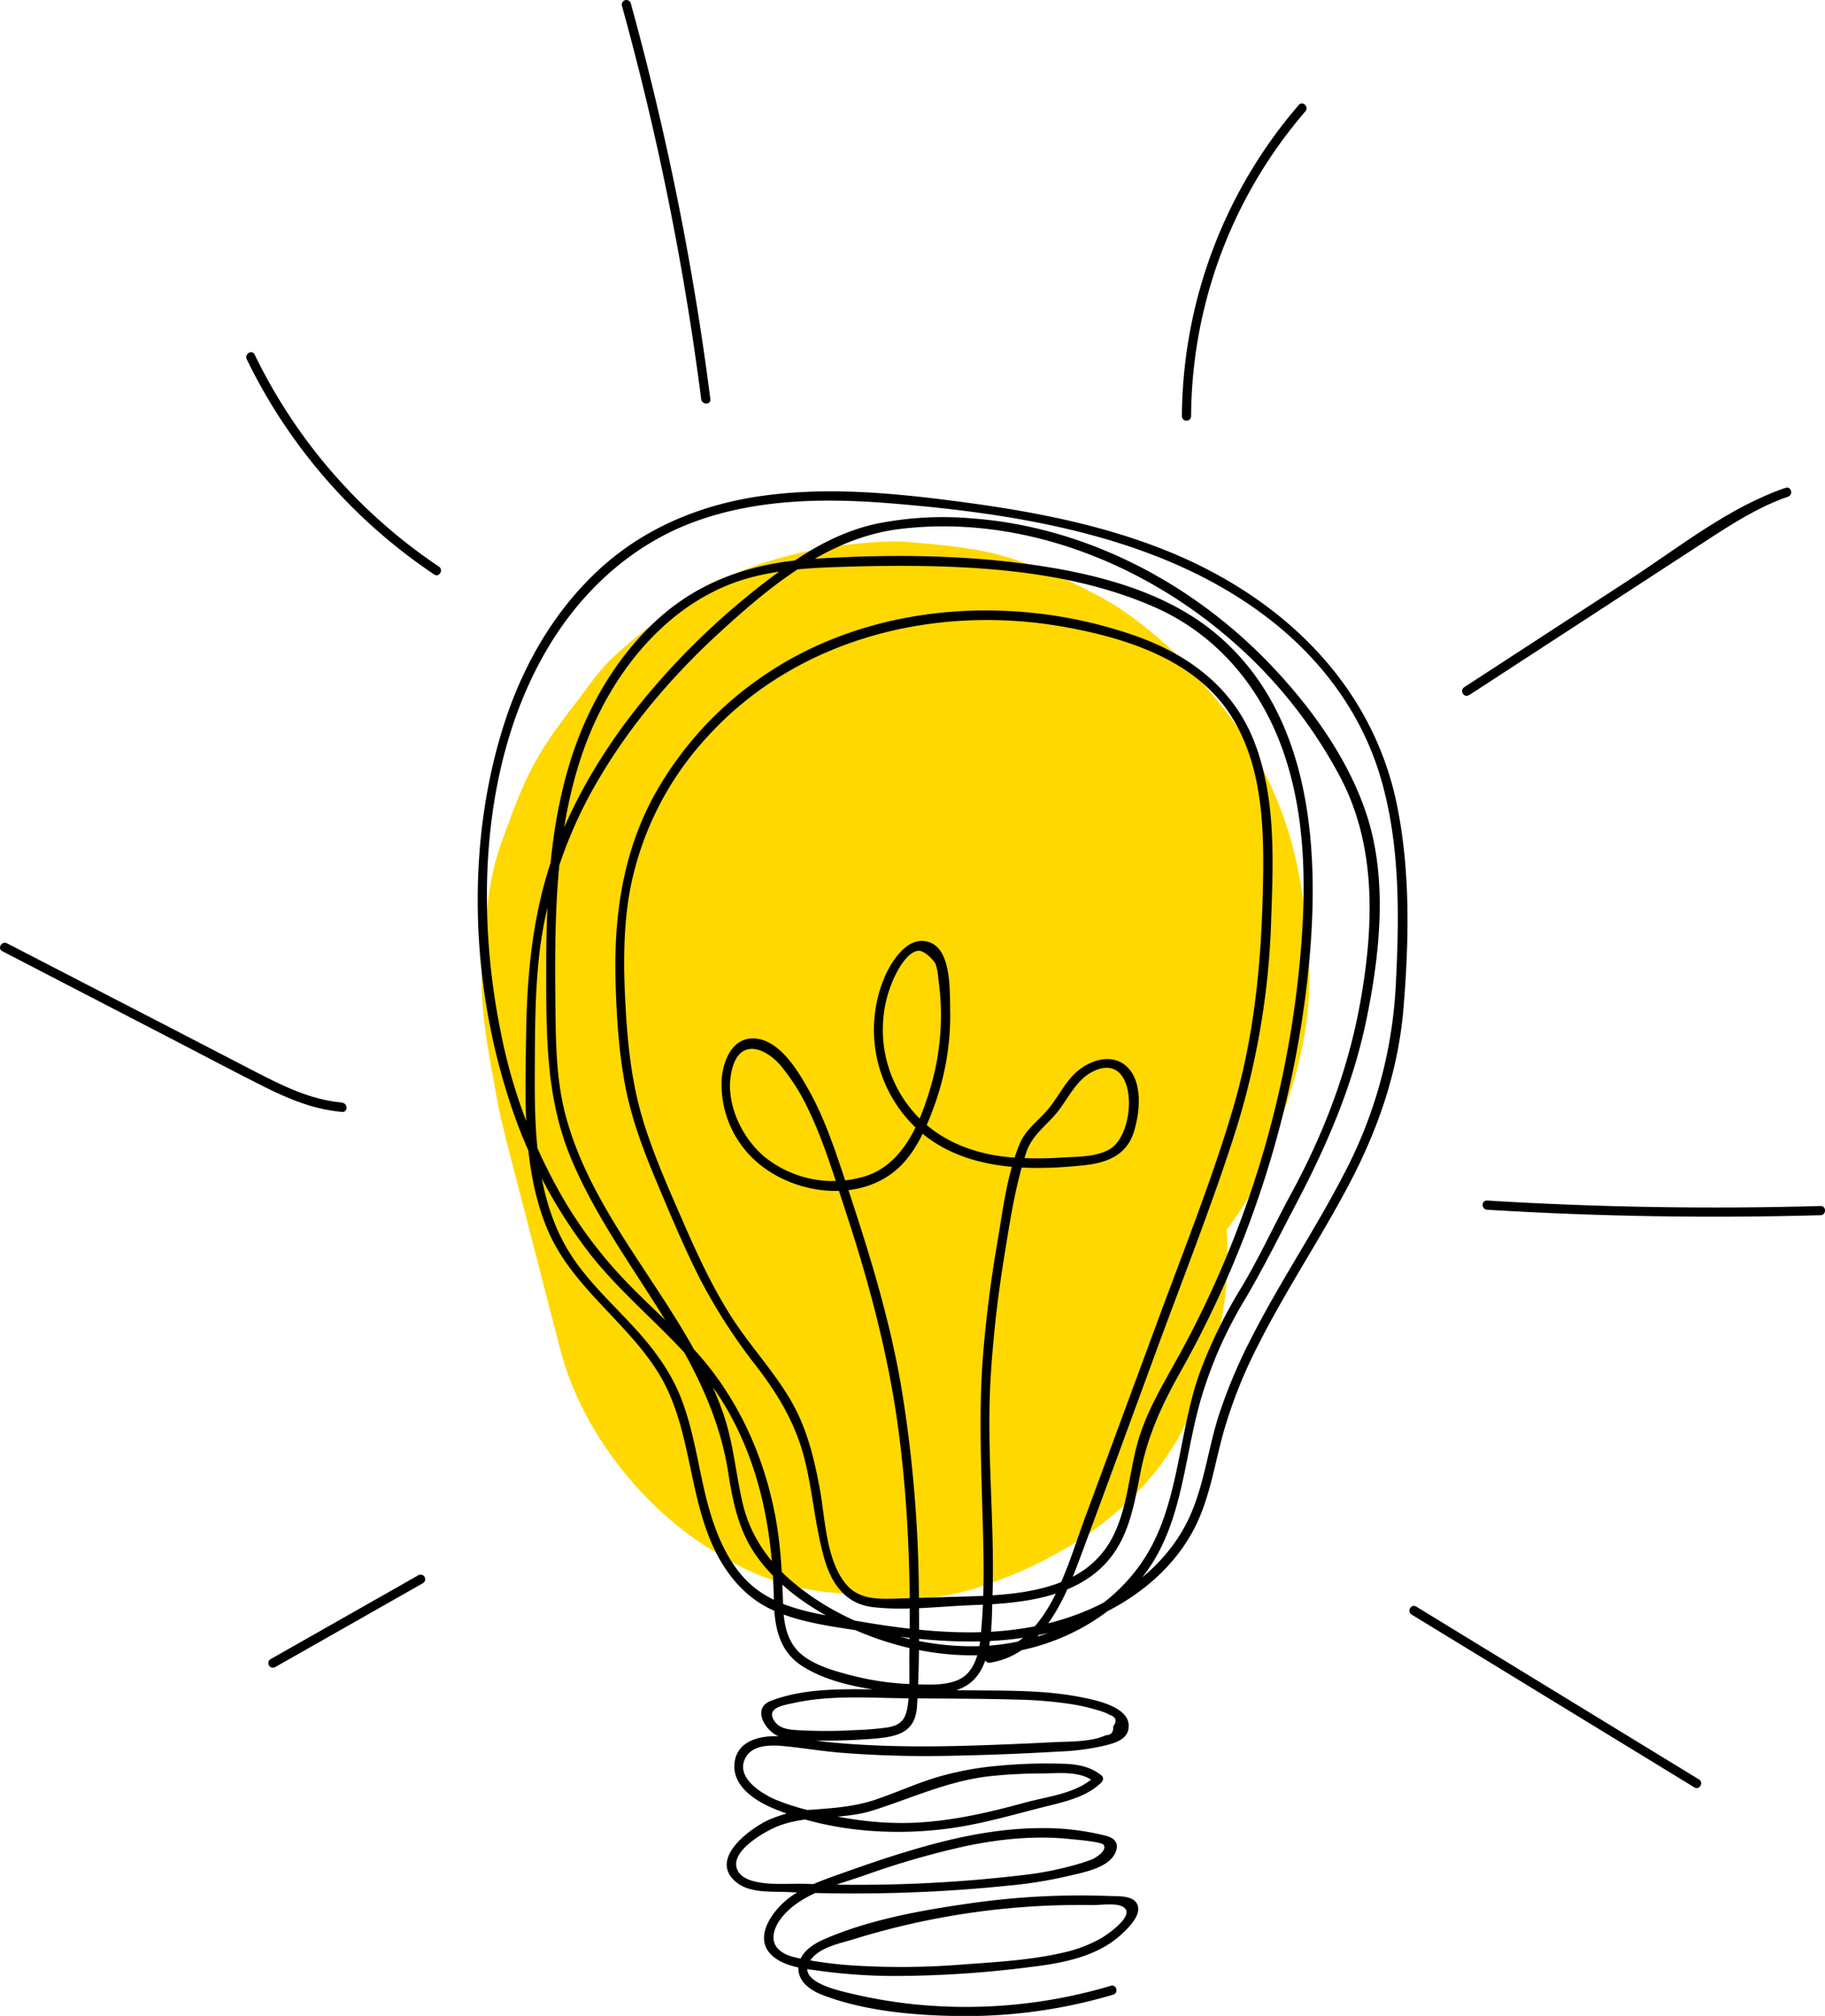 <svg xmlns="http://www.w3.org/2000/svg" viewBox="0 0 596.03 658.22"><defs><style>.cls-1{fill:#ffd800;}</style></defs><title>idea</title><g id="Objects"><path class="cls-1" d="M427.31,310.58c-1.94-25-5.37-42.87-17.92-65-5.21-9.17-12.79-18.08-19.59-26.09a56.19,56.19,0,0,0-4.33-4.66c-7.86-7.39-16.39-14.71-25.91-19.83a175.86,175.86,0,0,0-30.29-13c-10.36-3.14-22.78-4.25-33.52-5.07a51.35,51.35,0,0,0-6.2-.09c-21.16.84-45.13,6-63.24,17.72a192.14,192.14,0,0,0-25.6,19.57c-5,4.63-8.41,9.88-12.7,15.43-12.95,16.76-16,22.61-24.25,45.51-4.59,12.79-5.35,26.81-6.29,40.27-1,13.84,2.65,31.27,4.8,43.25,1,5.49,2.33,10.86,3.72,16.26q8.5,32.91,17,65.81c6.94,26.8,27.31,52.51,51.06,66.4a82.67,82.67,0,0,0,41.31,13.19,84.16,84.16,0,0,0,44.31-2c26.88-8.7,52.82-25.37,66.4-51.07,10.92-20.67,16.23-42.87,14.5-65.64a115.38,115.38,0,0,0,7.55-11.2C419.63,363.86,429.63,340.49,427.31,310.58Z"/><path d="M323.4,542.88c16.35-2.6,23.89-19.63,29.06-33.46,8.77-23.48,17.34-47.05,26-70.57,8.42-22.84,17.4-45.56,24.82-68.75A255.86,255.86,0,0,0,415.17,300c.67-19.19,1.56-39.65-5.56-57.87-7-17.92-21.89-28.72-39.65-34.82-39-13.41-85.21-10.49-119.89,12.85a114.1,114.1,0,0,0-36.37,39.44c-10.2,18.6-13.19,39.12-12.68,60.13.29,11.52,1,23.19,3.12,34.53s6.24,22,10.66,32.47c4.33,10.3,8.65,20.64,13.69,30.62a185.8,185.8,0,0,0,18.79,29.08c7.2,9.41,12.75,18.87,15.6,30.48,2.62,10.65,3.35,21.74,6.41,32.27,2.34,8,6.88,14.49,15.66,15.55,10.56,1.28,22.08-.25,32.7-.63,16.26-.57,35.71-2.31,46-16.79,5.61-7.94,7.08-17.78,8.94-27.1,2.33-11.61,6.94-21.6,12.71-31.88A339.2,339.2,0,0,0,426.64,322.8c4.85-40.41,3.71-89.89-31.38-117.39-16.63-13-38.9-18.4-59.43-21.2-23.15-3.17-47.08-3.21-70.37-1.73-19.49,1.23-37.09,7-51.54,20.52-13.3,12.41-22.55,28.84-27.84,46.14-6.8,22.2-7.74,45.67-7.69,68.73,0,21,0,41.4,8.37,61,15,35.35,44.94,62.71,51.05,101.86,1.57,10.09,3.51,19.53,9.66,27.91,5.2,7.09,12.13,12.74,19.61,17.27,17.95,10.85,39.8,16.62,60.74,13.91,17.7-2.3,34.74-11.18,45.71-25.42,12.93-16.8,13-38.43,18.81-58a137.57,137.57,0,0,1,13.89-31.53c5.92-9.91,11-20.2,16.35-30.4,10.48-19.83,19.2-39.68,23.73-61.78,4.34-21.16,6.89-45.24.2-66.14-5.9-18.43-18.13-35.39-31.36-49.29-25.53-26.84-60.58-45.26-97.77-48A109.84,109.84,0,0,0,286.3,171c-10.69,2.3-20.26,7.41-29.13,13.69a243,243,0,0,0-44.35,40.57c-12.45,14.63-23,31-30.2,48.8-8.25,20.47-10.5,41.84-10.79,63.76-.28,20.81-1.33,43.08,6.61,62.76,7.66,19,25.18,30,36,46.76,11.54,17.82,9.93,40.27,19.14,59.05,3.95,8,9.87,15.08,18.08,19,9.52,4.53,20.66,5.73,31,7.39,21.69,3.51,44.57,5.44,65.86-1.3,17-5.36,33-16.13,41.42-32.2,5.1-9.77,6.64-20.75,9.54-31.26A156.55,156.55,0,0,1,411,439c9.09-18,20.41-34.8,29.78-52.66,9.5-18.11,15.91-36.82,17.6-57.29,1.81-21.88,2.26-44.74-2.17-66.34-8.21-40-38.35-68.07-75.24-82.9-21.31-8.57-44-12.87-66.72-15.89-21.34-2.84-43.12-5-64.57-2.12-20,2.67-38.78,10.23-53.76,23.92-14.61,13.36-24.8,30.94-30.94,49.64-12.81,39-11.41,84.47,1.16,123.33a163.09,163.09,0,0,0,26.57,50.77c13.59,17.31,32.33,30,43.78,49.08,11.6,19.24,15.82,41.33,16.23,63.54.16,8.74,1.49,17,9.41,22,8.34,5.28,19.34,7.27,29,8.28,8.12.84,21,2.58,27.22-4.23,5.92-6.53,5.48-18.26,5.77-26.41.87-24.36-2.11-48.6-.52-73,.81-12.53,2.21-25,4.22-37.43,1.88-11.6,3.66-23.89,7.38-35.08,1.95-5.88,7-8.95,10.58-13.68,3.44-4.53,6-10.24,11.41-12.79,14.43-6.84,14.33,20.49,5,25.62-4.44,2.45-10.32,2.29-15.25,2.58a113.44,113.44,0,0,1-17.39-.1c-11.5-1.1-22.42-5.23-30.38-13.83a41,41,0,0,1-10.79-29.92,40.52,40.52,0,0,1,4.36-16.36c1.27-2.44,4.19-7.25,7.36-7.29,1.84,0,4.83,3,5.48,4.38a18.88,18.88,0,0,1,.87,4.77,83.46,83.46,0,0,1-2.57,35.55c-3.33,11.3-8.83,24.83-21,28.82a35.66,35.66,0,0,1-33.14-6.2c-8.06-6.74-13.73-19.28-10.32-29.78,2.92-9,10.94-5.48,15.58,0a68.3,68.3,0,0,1,9.3,14.92c4.87,10.23,8.13,21.22,11.67,32,7.83,23.76,14.26,47.71,17.52,72.55,3.15,24,4,48.18,3.5,72.32-.1,5.59.28,11.62-.53,17.16-.64,4.4-2.18,6.4-6.72,7.12a98.65,98.65,0,0,1-10.72.87,160.66,160.66,0,0,1-17.28.07c-2.89-.16-6.71-.17-8.6-2.73-3.46-4.68,2.84-5.49,6.23-6.23,11.88-2.61,24.49-1.63,36.56-1.51s24.29.08,36.42.44a131.28,131.28,0,0,1,17.5,1.47,61.89,61.89,0,0,1,8.73,2,17.11,17.11,0,0,1,3.81,1.49c2.13.7,2.51,2,1.16,3.78q.21,2.83-2.4,2.88c-4.89,2.27-11.76,2-17.05,2.28q-9.6.49-19.22.85c-12.27.47-24.57.73-36.85.28-5.8-.21-11.6-.58-17.37-1.15-5.51-.54-11-1.74-16.55-1.93-5.81-.2-13,1.39-14.14,8.13-1.28,7.71,6.21,12.71,12.29,15.3,17.93,7.65,39.25,9.26,58.34,6.59,10.06-1.41,19.7-4.23,29.52-6.73,6.64-1.68,14.7-3.22,19.68-8.32a1.5,1.5,0,0,0,0-2.12c-3.57-2.92-7.77-3.7-12.3-3.86a166.57,166.57,0,0,0-21.31.64,102.71,102.71,0,0,0-20.49,3.84c-6.74,2.07-13.16,5-19.85,7.26-6.85,2.28-13.4,2.71-20.53,3.25a39.89,39.89,0,0,0-14.51,3.44c-6.55,3.15-19.37,12.85-10.35,20.25,4.28,3.5,11,3,16.18,3.18q12.68.56,25.37.48c15.57-.1,31.15-.9,46.64-2.49a145.52,145.52,0,0,0,20.14-3.18c4.6-1.13,12.85-2.48,15.32-7.3,1.57-3.09.19-5-2.78-5.83a83.06,83.06,0,0,0-22.21-2.52c-15.08.15-30,3.65-44.31,8.07-6.6,2-13.14,4.29-19.66,6.6-5.6,2-11.38,3.94-16.34,7.3-6.42,4.36-14.21,14.79-5.2,20.76,4.34,2.87,10.16,3.29,15.14,4a182.15,182.15,0,0,0,23.1,1.54,353.12,353.12,0,0,0,45.25-3c10-1.22,20.79-3.27,28.58-10.08,2.22-2,6.66-6.1,6-9.48-.72-3.88-6.36-3.44-9.16-3.55a253,253,0,0,0-45.36,2.34c-15.88,2.25-33.2,5.31-48,11.78-3.76,1.64-8.06,4.42-8.39,9-.35,4.82,4,7.74,8,9.25,14.12,5.38,31,6.75,46,6.83a168.82,168.82,0,0,0,48.82-7c1.85-.55,1.06-3.44-.8-2.89a165.8,165.8,0,0,1-68,5.61,161.88,161.88,0,0,1-17.48-3.23c-4.52-1.1-18.43-4.18-12-11.52,3.14-3.56,9-4.71,13.28-6q8.52-2.65,17.21-4.68a249.54,249.54,0,0,1,35.75-5.67q8.42-.72,16.88-.86c2.81,0,5.63-.06,8.45,0,2.56,0,7-.67,9.38.33,5.53,2.32-4.33,9.15-6.72,10.55a45.75,45.75,0,0,1-13.13,4.82c-10.35,2.32-21.22,2.91-31.77,3.68a250.08,250.08,0,0,1-35.16.39,133.21,133.21,0,0,1-17.47-2.18c-2.34-.49-5-1-6.93-2.47-4.19-3-2.34-7.95.38-11.26,6.32-7.7,17.64-10.38,26.65-13.49a273,273,0,0,1,33.52-9.68c11.28-2.33,22.92-3.47,34.4-2.19.88.1,9.84.77,10.46,1.9,1.1,2-2.94,4.32-3.88,4.69-1.12.44-2.28.82-3.42,1.19a106.7,106.7,0,0,1-19.15,3.93,457.83,457.83,0,0,1-71.59,2.83c-5.27-.17-18.66,1.35-21.53-4.31-3.21-6.32,9.7-13.3,13.94-14.8,9.66-3.43,20.22-1.71,30.08-4.79,12.63-4,24.14-9.43,37.43-11.12a159.77,159.77,0,0,1,18.29-1c5.63-.08,12.32-.9,17,2.92v-2.12c-5.58,5.71-15.46,6.69-22.83,8.7-11.86,3.25-23.71,6-36,6.58-11.21.5-22-1-32.9-3.63a75.13,75.13,0,0,1-12.64-3.9c-4.95-2.14-13.67-7.63-9.52-14.17,2.57-4,8.82-3.66,12.92-3.24,6,.61,11.87,1.59,17.85,2.09a353.75,353.75,0,0,0,35.82,1c11.84-.22,23.71-.69,35.54-1.38a79,79,0,0,0,14.38-1.83c2.91-.72,7.29-1.64,8.16-5.11,1.94-7.7-11.34-10-16-10.93-10.53-2-21.32-2-32-2.08q-18.12-.19-36.24-.37c-10.86-.09-22.14-.16-32.45,3.76-6.11,2.33-2.14,9.49,2.36,11.5,3.74,1.67,8.48,1.4,12.46,1.47q9.12.14,18.23-.57c7.84-.62,14.14-1.69,14.69-10.63.75-12,.75-24.2.61-36.25A430.44,430.44,0,0,0,294.2,452c-4.1-23.48-11.3-46.07-18.85-68.62-3.09-9.23-6.27-18.55-11-27.07-3.56-6.36-9.44-16.52-17.65-17.22-7.38-.63-10.5,7-11,13.14A33.52,33.52,0,0,0,243,375.05c10.73,13.66,34.12,18.84,48.55,7.88,7.1-5.38,11-14.6,13.9-22.77a86.28,86.28,0,0,0,4.86-30.46c-.13-6,.44-19.17-6.47-21.93-7.28-2.91-13,6.45-15.17,11.81a44.26,44.26,0,0,0,10.49,48.71c14.71,13.83,36.16,14.18,55.1,12.16,7.26-.78,13.62-3.27,16-10.72,1.95-6.1,3-15.67-1.64-20.84-5.08-5.63-13.27-2.72-17.87,1.91-3.64,3.67-5.79,8.52-9.27,12.31-3.23,3.52-6.67,6-8.53,10.53-4.17,10.17-5.56,22.38-7.41,33.16q-2.92,17.08-4.39,34.39c-2,23.75-.07,47.15.09,70.9,0,5.84-.11,11.68-.57,17.5-.44,5.5-.69,12.79-4.88,17s-12.64,3.48-18.24,3.29A89.78,89.78,0,0,1,277.9,547c-5.07-1.32-10.55-2.85-14.91-5.87-5.92-4.09-7.05-10.66-7.25-17.39-.3-9.87-.76-19.58-2.65-29.3-3.84-19.76-12.34-38.24-25.87-53.23-7.23-8-15.39-15.08-22.85-22.86a146.45,146.45,0,0,1-19.2-24.93,174.83,174.83,0,0,1-21.6-56.28c-8.4-41.22-6.32-90,16-126.65,11.15-18.32,27.55-33.08,47.88-40.36s42.22-7.5,63.41-5.78c43.4,3.52,90.94,11.28,125.76,39.44C432.87,217,445.14,234.08,451,254.25c6.31,21.7,6,44.84,4.86,67.21a148.25,148.25,0,0,1-17,62c-9.27,17.92-20.58,34.7-29.79,52.66a173.23,173.23,0,0,0-10.95,25.76c-3.53,10.93-4.78,22.66-9.52,33.18-8.21,18.23-26.43,29.84-45.26,34.73-23.64,6.16-48.63,2.28-72.22-2.08-10.83-2-21.43-4.63-28.88-13.36-6.44-7.56-9.71-17.35-12-26.87-2.45-10.37-3.92-21-7.83-31-3.48-8.87-9.1-16.31-15.51-23.27-6.87-7.47-14.46-14.42-20.09-22.94-5.88-8.9-9-19.17-10.58-29.66-1.64-11-1.62-22.15-1.56-33.23.06-12.12.12-24.29,1.52-36.35a146.21,146.21,0,0,1,20.34-58.29c10.46-17.42,23.93-32.92,38.9-46.61,16.75-15.3,35.38-30.63,58.64-33.43,39.05-4.69,78.76,10.81,108,36.29a155.2,155.2,0,0,1,35.95,45.34c11.56,22.39,10.61,48.13,6.34,72.36-3.94,22.31-11.9,43.23-22.69,63.08-5.51,10.14-10.29,20.66-16.22,30.57a158.42,158.42,0,0,0-13.62,27.84c-7.25,20.19-6.55,44-19,62.06-11.8,17.16-32.39,26.61-52.88,27.25-21.63.68-45.07-7.2-61.55-21.38-7.93-6.83-13.6-15.33-15.93-25.59-2.24-9.84-3-19.74-6.38-29.32-12.24-34.86-41.85-61.11-51.4-97.12-3-11.43-3.16-23.21-3.29-35-.13-11.54-.19-23.1.4-34.64,1.14-22.38,4.86-45.14,15.65-65,9.2-17,23.34-32,41.69-38.95,10.7-4,22.18-4.93,33.52-5.32,11.76-.41,23.55-.58,35.31-.19,23.31.77,47.39,3.75,68.94,13.19,20.14,8.82,34.3,25.51,41.76,46,7.88,21.67,8,45.27,6,68a331.58,331.58,0,0,1-39.41,130c-5.25,9.57-11.06,18.9-13.91,29.54-2.62,9.77-3.15,20.31-7.65,29.52-9.63,19.74-34.32,19.63-53.22,20.2l-17,.51c-6.31.18-12.89.57-17.27-4.8-6.41-7.87-6.68-21-8.4-30.58-1.89-10.51-4.42-20.86-10-30.09-5.76-9.57-13.48-17.77-19.41-27.23s-10.58-19.45-15-29.59c-4.67-10.71-9.5-21.47-13-32.61-3.8-11.93-5.26-24.24-6-36.69s-1-25.26,1-37.72A101.57,101.57,0,0,1,230.62,241c29.3-32.55,74.77-43.88,117.08-36.28,20.32,3.65,43,10.82,54.56,29.33,10.71,17.21,10.64,38.87,10.13,58.45-.62,24.08-3.08,47.31-10,70.46s-16.05,45.94-24.45,68.73q-12,32.49-24,65c-5.75,15.61-11.87,40.22-31.37,43.32-1.9.3-1.09,3.19.8,2.89Z"/><path d="M111.73,360c-10.25-.87-19.36-5.43-28.36-10.07l-26.45-13.7L2.27,308c-1.71-.89-3.23,1.7-1.52,2.59l58.18,30.12c9.18,4.75,18.31,9.62,27.56,14.24,8,4,16.23,7.35,25.24,8.11,1.92.16,1.91-2.84,0-3Z"/><path d="M143.34,185a175.34,175.34,0,0,1-60.17-69.22c-.84-1.73-3.43-.22-2.59,1.52a178.39,178.39,0,0,0,61.25,70.29c1.61,1.08,3.11-1.52,1.51-2.59Z"/><path d="M232,130.32A928,928,0,0,0,206,1.06a1.5,1.5,0,0,0-2.89.8A921,921,0,0,1,229,130.32c.24,1.89,3.25,1.92,3,0Z"/><path d="M389,135.87a153.84,153.84,0,0,1,37.31-99.49c1.26-1.45-.85-3.58-2.12-2.12A157,157,0,0,0,386,135.87a1.5,1.5,0,0,0,3,0Z"/><path d="M479.77,227l52.31-34.07q12.87-8.38,25.74-16.76c8.33-5.42,16.68-10.74,26.15-14,1.82-.62,1-3.52-.8-2.89-18.47,6.28-34.74,19.39-50.95,29.94l-54,35.15c-1.62,1.05-.11,3.65,1.51,2.59Z"/><path d="M485.67,395q54.39,3.32,108.92,1.78c1.92-.05,1.93-3.05,0-3q-54.48,1.54-108.92-1.78c-1.93-.11-1.92,2.89,0,3Z"/><path d="M136.66,514.32,88.38,541.73a1.5,1.5,0,0,0,1.52,2.59l48.27-27.41a1.5,1.5,0,0,0-1.51-2.59Z"/><path d="M461,527.17l92.38,56.45c1.65,1,3.16-1.58,1.51-2.59l-92.38-56.46c-1.65-1-3.16,1.59-1.51,2.6Z"/></g></svg>